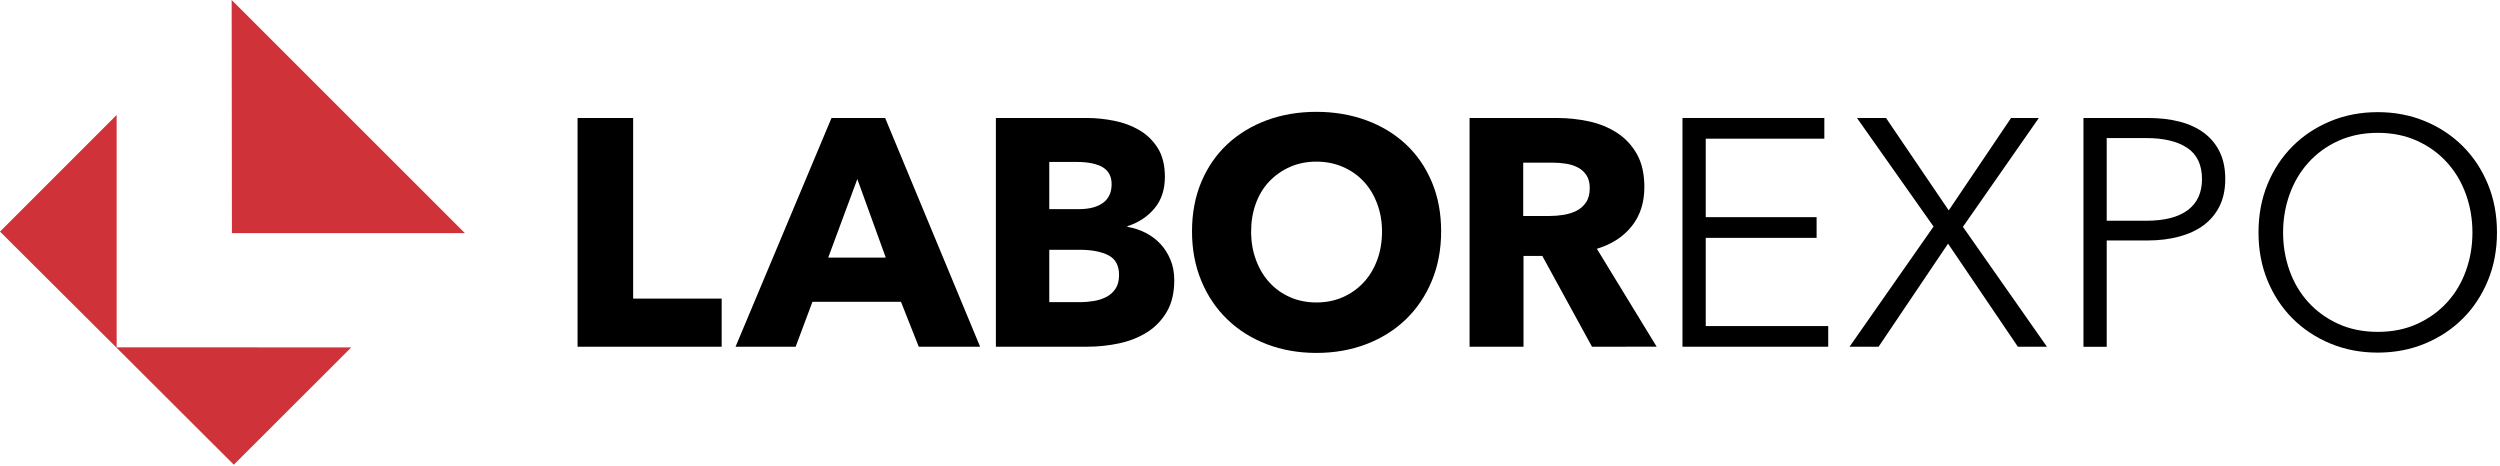 <svg clip-rule="evenodd" fill-rule="evenodd" stroke-linejoin="round" stroke-miterlimit="2" viewBox="0 0 488 91" xmlns="http://www.w3.org/2000/svg"><g fill-rule="nonzero" transform="translate(-7.9 -10.21)"><g fill="#d03239"><path d="m7.9 55.42 22.77-22.77v45.45z"/><path d="m53.12 10.21.05 45.51h45.48z"/><path d="m53.54 100.92-22.96-22.91 45.89.01z"/></g><path d="m120.64 77.89v-44.65h10.85v35.26h17.28v9.39z"/><path d="m175.25 45.16-5.68 15.33h11.23zm11.99 32.73-3.47-8.77h-17.28l-3.28 8.77h-11.73l18.73-44.65h10.47l18.54 44.65z"/><path d="m226.34 63.89c0-1.85-.69-3.13-2.08-3.85-1.39-.71-3.24-1.07-5.55-1.07h-5.99v10.22h6.05c.84 0 1.71-.07 2.62-.22.9-.15 1.72-.41 2.46-.79s1.33-.91 1.8-1.61c.46-.69.69-1.58.69-2.68m-1.45-17.72c0-1.51-.58-2.62-1.73-3.31-1.16-.69-2.87-1.04-5.14-1.04h-5.3v9.21h5.8c2.02 0 3.58-.41 4.7-1.23 1.11-.82 1.67-2.03 1.67-3.63m12.23 18.73c0 2.44-.48 4.49-1.45 6.15s-2.25 3-3.85 4.01-3.42 1.73-5.46 2.17-4.13.66-6.28.66h-17.78v-44.65h17.78c1.72 0 3.49.18 5.3.54s3.45.97 4.92 1.83 2.67 2.03 3.6 3.5c.92 1.47 1.39 3.34 1.39 5.61 0 2.48-.67 4.53-2.02 6.15s-3.11 2.79-5.3 3.5v.12c1.26.21 2.45.6 3.56 1.17s2.08 1.29 2.9 2.18c.82.88 1.47 1.91 1.95 3.09.5 1.17.74 2.5.74 3.97"/><path d="m277.67 55.38c0-1.93-.32-3.74-.95-5.42s-1.5-3.12-2.62-4.32c-1.11-1.2-2.46-2.14-4.04-2.84-1.58-.69-3.31-1.04-5.2-1.04s-3.62.35-5.17 1.04c-1.56.69-2.9 1.64-4.04 2.84s-2.01 2.64-2.62 4.32-.91 3.49-.91 5.42c0 2.02.31 3.88.95 5.58.63 1.7 1.5 3.16 2.62 4.38 1.11 1.22 2.45 2.18 4.01 2.87 1.55.69 3.28 1.04 5.17 1.04s3.61-.35 5.17-1.04 2.9-1.65 4.04-2.87 2.02-2.68 2.65-4.38.94-3.56.94-5.58m11.54 0c0 3.53-.61 6.76-1.83 9.68s-2.91 5.42-5.08 7.51c-2.17 2.08-4.74 3.69-7.73 4.83-2.98 1.14-6.22 1.7-9.71 1.7s-6.72-.57-9.68-1.7c-2.96-1.14-5.53-2.74-7.69-4.83-2.17-2.08-3.86-4.58-5.08-7.51-1.22-2.92-1.83-6.15-1.83-9.68 0-3.57.61-6.8 1.83-9.68s2.91-5.33 5.08-7.35 4.73-3.57 7.69-4.67c2.96-1.09 6.19-1.64 9.68-1.64s6.73.55 9.71 1.64 5.56 2.65 7.73 4.67 3.86 4.47 5.08 7.35 1.83 6.1 1.83 9.68"/><path d="m318.22 46.93c0-1.05-.22-1.9-.67-2.55-.44-.65-1.01-1.16-1.71-1.51s-1.48-.6-2.34-.72c-.87-.13-1.7-.19-2.5-.19h-5.77v10.41h5.13c.89 0 1.79-.07 2.73-.22.93-.15 1.77-.41 2.53-.79s1.38-.92 1.87-1.64c.49-.73.73-1.66.73-2.79m.44 30.96-9.7-17.72h-3.67v17.72h-10.53v-44.65h17.03c2.14 0 4.23.22 6.27.66s3.87 1.19 5.49 2.24 2.91 2.44 3.88 4.16 1.45 3.87 1.45 6.43c0 3.03-.82 5.57-2.46 7.63s-3.91 3.53-6.81 4.41l11.67 19.11z"/><path d="m340.86 73.86h23.91v4.03h-28.45v-44.65h27.69v4.04h-23.15v15.32h21.64v4.04h-21.64z"/><path d="m388.29 51.28 12.17-18.04h5.42l-14.82 21.25 16.4 23.4h-5.67l-13.63-20.12-13.56 20.12h-5.67l16.4-23.46-14.95-21.19h5.67z"/><path d="m419.13 53.3h7.69c3.57 0 6.28-.69 8.14-2.08 1.85-1.39 2.77-3.41 2.77-6.05 0-2.78-.96-4.8-2.87-6.09-1.91-1.28-4.59-1.92-8.04-1.92h-7.69zm-4.54-20.06h12.61c2.27 0 4.33.24 6.18.72s3.44 1.22 4.76 2.21 2.34 2.23 3.06 3.72 1.07 3.25 1.07 5.27-.37 3.77-1.1 5.27c-.74 1.49-1.77 2.73-3.09 3.72-1.33.99-2.92 1.73-4.79 2.24-1.87.5-3.94.76-6.21.76h-7.95v20.75h-4.54z"/><path d="m490.52 55.6c0-2.6-.42-5.08-1.26-7.43s-2.06-4.42-3.66-6.2-3.54-3.2-5.83-4.25-4.87-1.58-7.73-1.58-5.43.53-7.73 1.58c-2.29 1.05-4.24 2.47-5.83 4.25-1.6 1.78-2.82 3.85-3.66 6.2s-1.26 4.83-1.26 7.43.42 5.08 1.26 7.43 2.06 4.41 3.66 6.17 3.54 3.17 5.83 4.22 4.87 1.57 7.73 1.57 5.43-.52 7.73-1.57c2.29-1.05 4.23-2.46 5.83-4.22s2.82-3.82 3.66-6.17 1.26-4.83 1.26-7.43m4.79-.03c0 3.41-.59 6.54-1.77 9.4s-2.81 5.33-4.89 7.41-4.54 3.71-7.38 4.89-5.92 1.77-9.24 1.77-6.4-.59-9.24-1.77-5.3-2.81-7.38-4.89-3.71-4.55-4.89-7.41-1.76-5.99-1.76-9.4.59-6.54 1.76-9.4c1.18-2.86 2.81-5.33 4.89-7.41s4.54-3.71 7.38-4.89 5.92-1.77 9.24-1.77 6.4.59 9.24 1.77 5.3 2.81 7.38 4.89 3.71 4.55 4.89 7.41 1.77 5.99 1.77 9.4"/></g></svg>